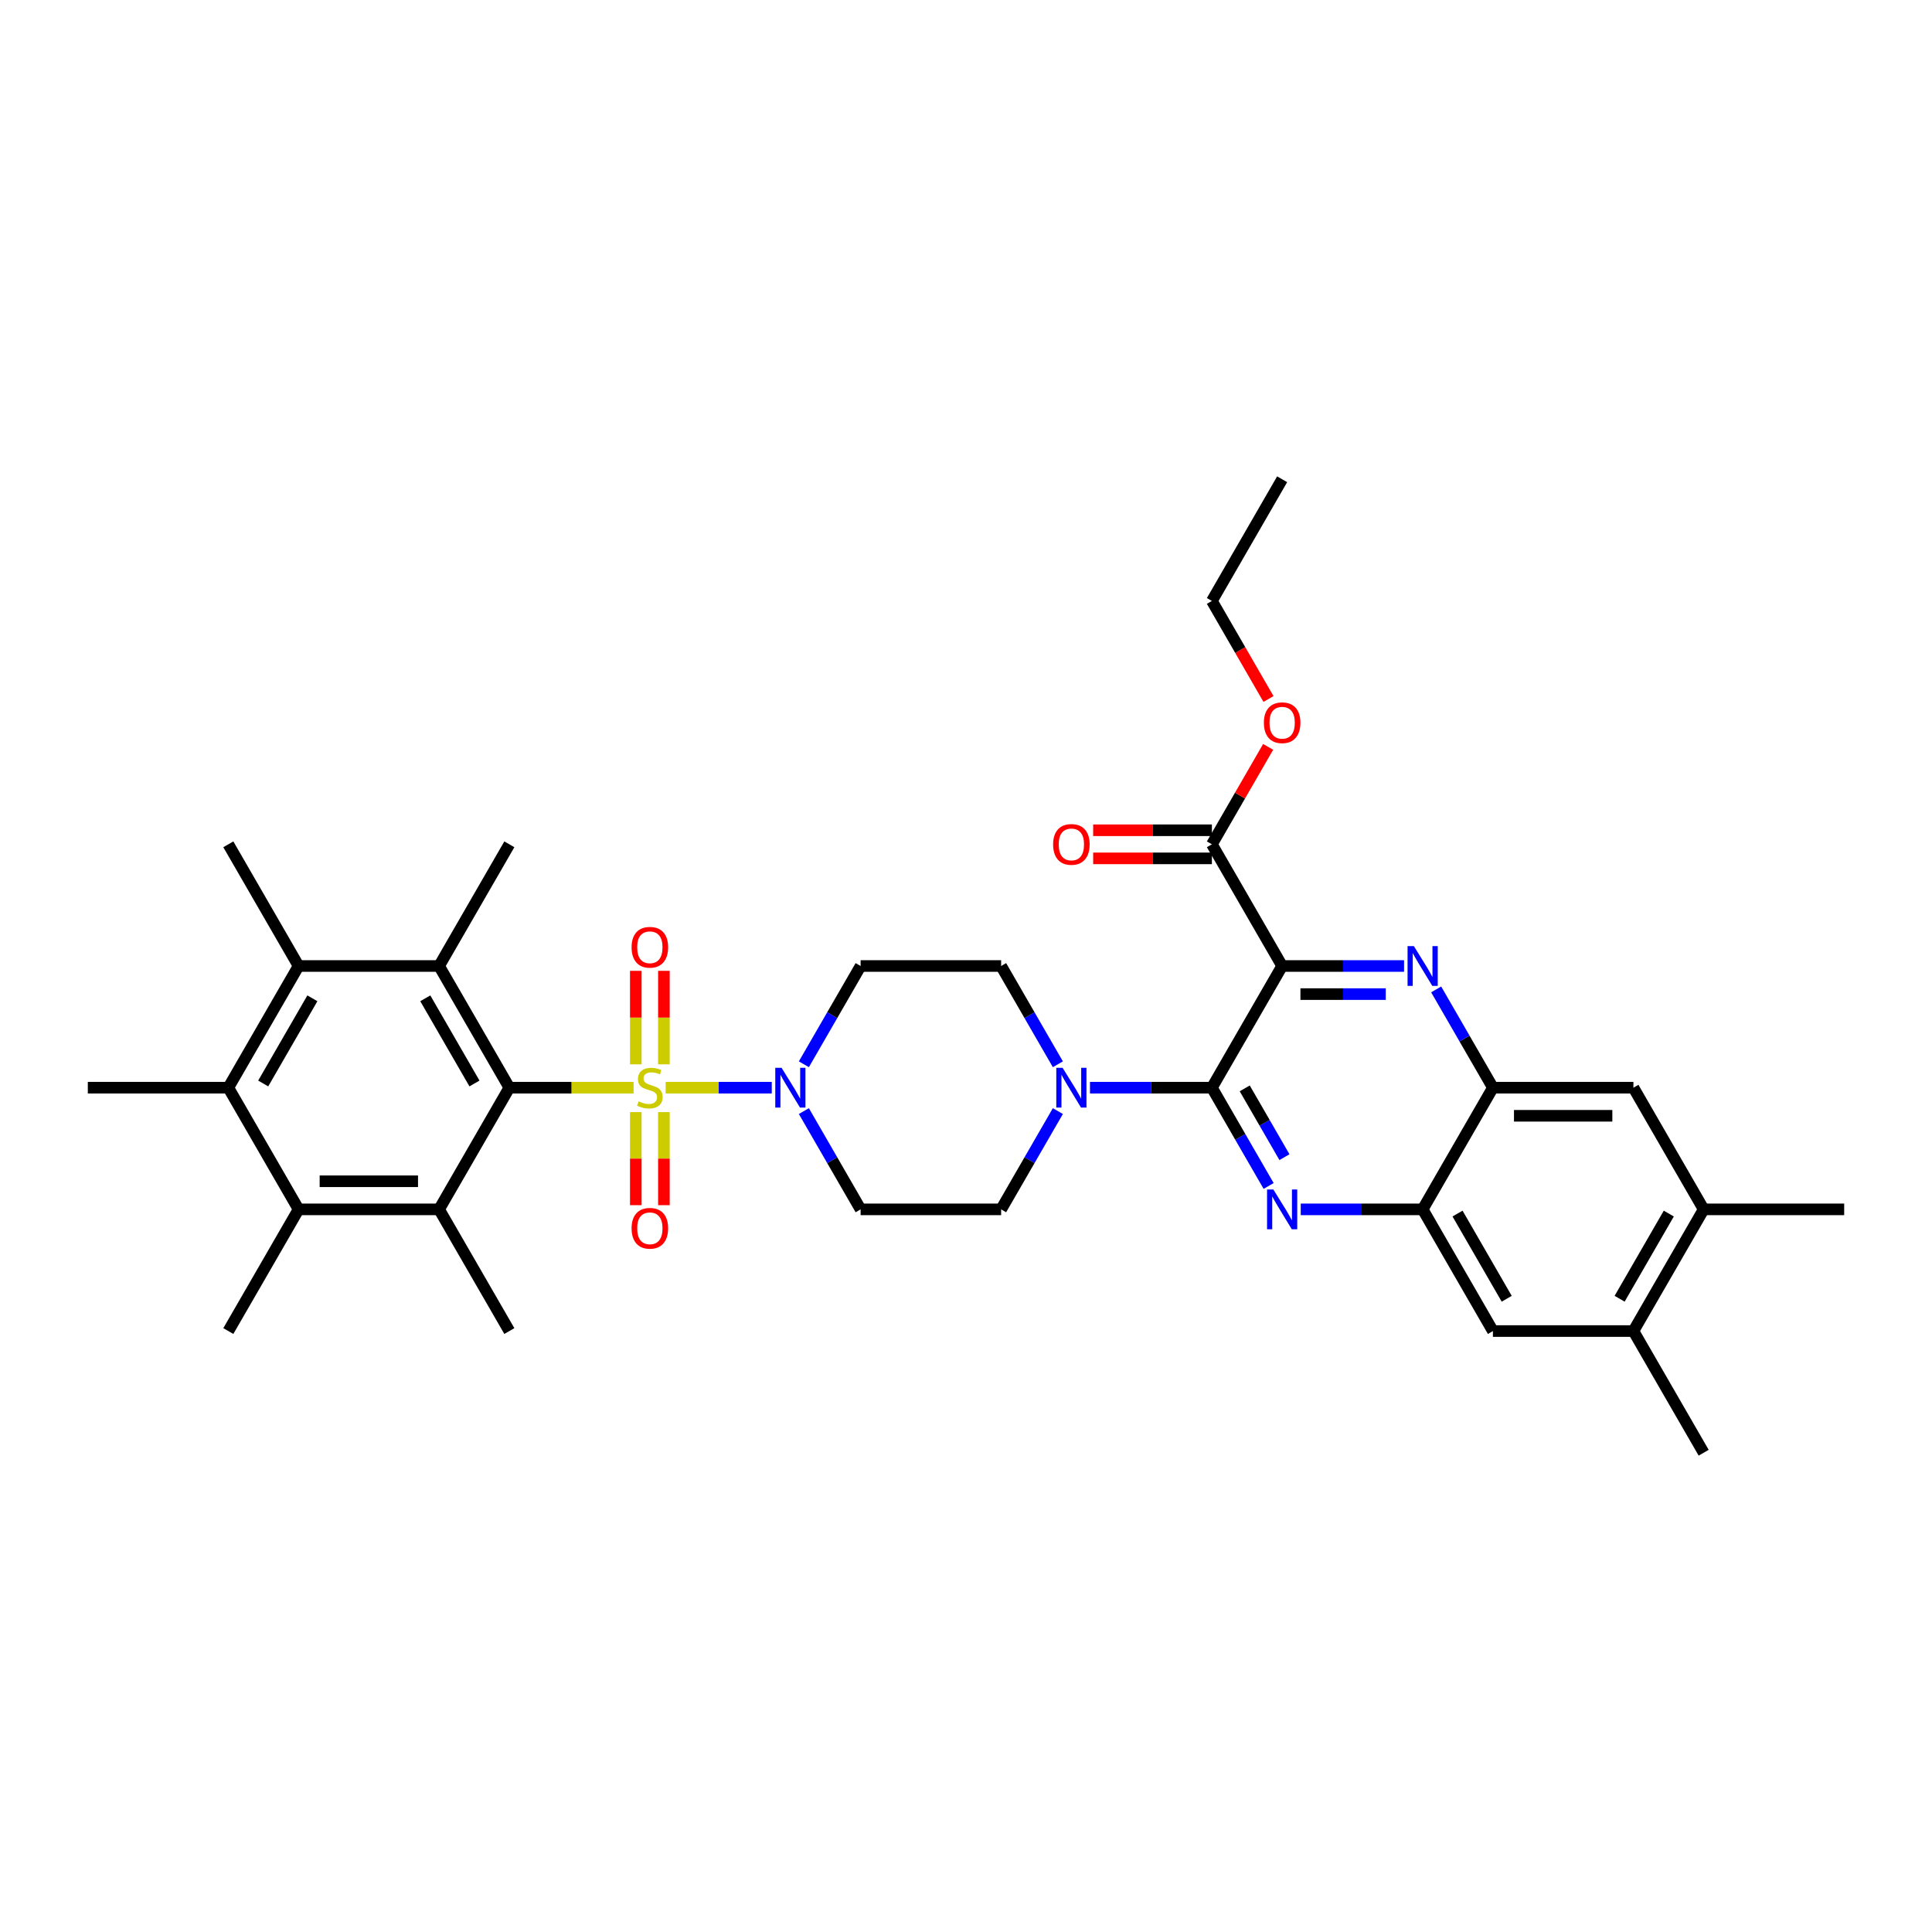 <?xml version='1.0' encoding='iso-8859-1'?>
<svg version='1.1' baseProfile='full'
              xmlns='http://www.w3.org/2000/svg'
                      xmlns:rdkit='http://www.rdkit.org/xml'
                      xmlns:xlink='http://www.w3.org/1999/xlink'
                  xml:space='preserve'
width='1000px' height='1000px' viewBox='0 0 1000 1000'>
<!-- END OF HEADER -->
<rect style='opacity:1.0;fill:#FFFFFF;stroke:none' width='1000' height='1000' x='0' y='0'> </rect>
<path class='bond-0' d='M 416.086,550.867 L 430.77,525.434' style='fill:none;fill-rule:evenodd;stroke:#0000FF;stroke-width:6px;stroke-linecap:butt;stroke-linejoin:miter;stroke-opacity:1' />
<path class='bond-0' d='M 430.77,525.434 L 445.455,500' style='fill:none;fill-rule:evenodd;stroke:#000000;stroke-width:6px;stroke-linecap:butt;stroke-linejoin:miter;stroke-opacity:1' />
<path class='bond-1' d='M 399.462,562.984 L 372.003,562.984' style='fill:none;fill-rule:evenodd;stroke:#0000FF;stroke-width:6px;stroke-linecap:butt;stroke-linejoin:miter;stroke-opacity:1' />
<path class='bond-1' d='M 372.003,562.984 L 344.545,562.984' style='fill:none;fill-rule:evenodd;stroke:#CCCC00;stroke-width:6px;stroke-linecap:butt;stroke-linejoin:miter;stroke-opacity:1' />
<path class='bond-2' d='M 416.086,575.1 L 430.77,600.534' style='fill:none;fill-rule:evenodd;stroke:#0000FF;stroke-width:6px;stroke-linecap:butt;stroke-linejoin:miter;stroke-opacity:1' />
<path class='bond-2' d='M 430.77,600.534 L 445.455,625.967' style='fill:none;fill-rule:evenodd;stroke:#000000;stroke-width:6px;stroke-linecap:butt;stroke-linejoin:miter;stroke-opacity:1' />
<path class='bond-3' d='M 329.091,575.624 L 329.091,599.709' style='fill:none;fill-rule:evenodd;stroke:#CCCC00;stroke-width:6px;stroke-linecap:butt;stroke-linejoin:miter;stroke-opacity:1' />
<path class='bond-3' d='M 329.091,599.709 L 329.091,623.794' style='fill:none;fill-rule:evenodd;stroke:#FF0000;stroke-width:6px;stroke-linecap:butt;stroke-linejoin:miter;stroke-opacity:1' />
<path class='bond-3' d='M 343.636,575.624 L 343.636,599.709' style='fill:none;fill-rule:evenodd;stroke:#CCCC00;stroke-width:6px;stroke-linecap:butt;stroke-linejoin:miter;stroke-opacity:1' />
<path class='bond-3' d='M 343.636,599.709 L 343.636,623.794' style='fill:none;fill-rule:evenodd;stroke:#FF0000;stroke-width:6px;stroke-linecap:butt;stroke-linejoin:miter;stroke-opacity:1' />
<path class='bond-4' d='M 343.636,550.896 L 343.636,526.702' style='fill:none;fill-rule:evenodd;stroke:#CCCC00;stroke-width:6px;stroke-linecap:butt;stroke-linejoin:miter;stroke-opacity:1' />
<path class='bond-4' d='M 343.636,526.702 L 343.636,502.507' style='fill:none;fill-rule:evenodd;stroke:#FF0000;stroke-width:6px;stroke-linecap:butt;stroke-linejoin:miter;stroke-opacity:1' />
<path class='bond-4' d='M 329.091,550.896 L 329.091,526.702' style='fill:none;fill-rule:evenodd;stroke:#CCCC00;stroke-width:6px;stroke-linecap:butt;stroke-linejoin:miter;stroke-opacity:1' />
<path class='bond-4' d='M 329.091,526.702 L 329.091,502.507' style='fill:none;fill-rule:evenodd;stroke:#FF0000;stroke-width:6px;stroke-linecap:butt;stroke-linejoin:miter;stroke-opacity:1' />
<path class='bond-5' d='M 327.942,562.984 L 295.789,562.984' style='fill:none;fill-rule:evenodd;stroke:#CCCC00;stroke-width:6px;stroke-linecap:butt;stroke-linejoin:miter;stroke-opacity:1' />
<path class='bond-5' d='M 295.789,562.984 L 263.636,562.984' style='fill:none;fill-rule:evenodd;stroke:#000000;stroke-width:6px;stroke-linecap:butt;stroke-linejoin:miter;stroke-opacity:1' />
<path class='bond-6' d='M 881.818,625.967 L 845.455,688.951' style='fill:none;fill-rule:evenodd;stroke:#000000;stroke-width:6px;stroke-linecap:butt;stroke-linejoin:miter;stroke-opacity:1' />
<path class='bond-6' d='M 863.767,628.142 L 838.312,672.231' style='fill:none;fill-rule:evenodd;stroke:#000000;stroke-width:6px;stroke-linecap:butt;stroke-linejoin:miter;stroke-opacity:1' />
<path class='bond-7' d='M 881.818,625.967 L 845.455,562.984' style='fill:none;fill-rule:evenodd;stroke:#000000;stroke-width:6px;stroke-linecap:butt;stroke-linejoin:miter;stroke-opacity:1' />
<path class='bond-8' d='M 881.818,625.967 L 954.545,625.967' style='fill:none;fill-rule:evenodd;stroke:#000000;stroke-width:6px;stroke-linecap:butt;stroke-linejoin:miter;stroke-opacity:1' />
<path class='bond-9' d='M 845.455,688.951 L 772.727,688.951' style='fill:none;fill-rule:evenodd;stroke:#000000;stroke-width:6px;stroke-linecap:butt;stroke-linejoin:miter;stroke-opacity:1' />
<path class='bond-10' d='M 845.455,688.951 L 881.818,751.935' style='fill:none;fill-rule:evenodd;stroke:#000000;stroke-width:6px;stroke-linecap:butt;stroke-linejoin:miter;stroke-opacity:1' />
<path class='bond-11' d='M 772.727,688.951 L 736.364,625.967' style='fill:none;fill-rule:evenodd;stroke:#000000;stroke-width:6px;stroke-linecap:butt;stroke-linejoin:miter;stroke-opacity:1' />
<path class='bond-11' d='M 779.869,672.231 L 754.415,628.142' style='fill:none;fill-rule:evenodd;stroke:#000000;stroke-width:6px;stroke-linecap:butt;stroke-linejoin:miter;stroke-opacity:1' />
<path class='bond-12' d='M 736.364,625.967 L 772.727,562.984' style='fill:none;fill-rule:evenodd;stroke:#000000;stroke-width:6px;stroke-linecap:butt;stroke-linejoin:miter;stroke-opacity:1' />
<path class='bond-13' d='M 736.364,625.967 L 704.815,625.967' style='fill:none;fill-rule:evenodd;stroke:#000000;stroke-width:6px;stroke-linecap:butt;stroke-linejoin:miter;stroke-opacity:1' />
<path class='bond-13' d='M 704.815,625.967 L 673.265,625.967' style='fill:none;fill-rule:evenodd;stroke:#0000FF;stroke-width:6px;stroke-linecap:butt;stroke-linejoin:miter;stroke-opacity:1' />
<path class='bond-14' d='M 772.727,562.984 L 845.455,562.984' style='fill:none;fill-rule:evenodd;stroke:#000000;stroke-width:6px;stroke-linecap:butt;stroke-linejoin:miter;stroke-opacity:1' />
<path class='bond-14' d='M 783.636,577.529 L 834.545,577.529' style='fill:none;fill-rule:evenodd;stroke:#000000;stroke-width:6px;stroke-linecap:butt;stroke-linejoin:miter;stroke-opacity:1' />
<path class='bond-15' d='M 772.727,562.984 L 758.043,537.55' style='fill:none;fill-rule:evenodd;stroke:#000000;stroke-width:6px;stroke-linecap:butt;stroke-linejoin:miter;stroke-opacity:1' />
<path class='bond-15' d='M 758.043,537.55 L 743.359,512.116' style='fill:none;fill-rule:evenodd;stroke:#0000FF;stroke-width:6px;stroke-linecap:butt;stroke-linejoin:miter;stroke-opacity:1' />
<path class='bond-16' d='M 656.641,613.851 L 641.957,588.417' style='fill:none;fill-rule:evenodd;stroke:#0000FF;stroke-width:6px;stroke-linecap:butt;stroke-linejoin:miter;stroke-opacity:1' />
<path class='bond-16' d='M 641.957,588.417 L 627.273,562.984' style='fill:none;fill-rule:evenodd;stroke:#000000;stroke-width:6px;stroke-linecap:butt;stroke-linejoin:miter;stroke-opacity:1' />
<path class='bond-16' d='M 664.832,598.948 L 654.554,581.145' style='fill:none;fill-rule:evenodd;stroke:#0000FF;stroke-width:6px;stroke-linecap:butt;stroke-linejoin:miter;stroke-opacity:1' />
<path class='bond-16' d='M 654.554,581.145 L 644.275,563.341' style='fill:none;fill-rule:evenodd;stroke:#000000;stroke-width:6px;stroke-linecap:butt;stroke-linejoin:miter;stroke-opacity:1' />
<path class='bond-17' d='M 627.273,562.984 L 663.636,500' style='fill:none;fill-rule:evenodd;stroke:#000000;stroke-width:6px;stroke-linecap:butt;stroke-linejoin:miter;stroke-opacity:1' />
<path class='bond-18' d='M 627.273,562.984 L 595.724,562.984' style='fill:none;fill-rule:evenodd;stroke:#000000;stroke-width:6px;stroke-linecap:butt;stroke-linejoin:miter;stroke-opacity:1' />
<path class='bond-18' d='M 595.724,562.984 L 564.175,562.984' style='fill:none;fill-rule:evenodd;stroke:#0000FF;stroke-width:6px;stroke-linecap:butt;stroke-linejoin:miter;stroke-opacity:1' />
<path class='bond-19' d='M 663.636,500 L 695.185,500' style='fill:none;fill-rule:evenodd;stroke:#000000;stroke-width:6px;stroke-linecap:butt;stroke-linejoin:miter;stroke-opacity:1' />
<path class='bond-19' d='M 695.185,500 L 726.735,500' style='fill:none;fill-rule:evenodd;stroke:#0000FF;stroke-width:6px;stroke-linecap:butt;stroke-linejoin:miter;stroke-opacity:1' />
<path class='bond-19' d='M 673.101,514.545 L 695.185,514.545' style='fill:none;fill-rule:evenodd;stroke:#000000;stroke-width:6px;stroke-linecap:butt;stroke-linejoin:miter;stroke-opacity:1' />
<path class='bond-19' d='M 695.185,514.545 L 717.27,514.545' style='fill:none;fill-rule:evenodd;stroke:#0000FF;stroke-width:6px;stroke-linecap:butt;stroke-linejoin:miter;stroke-opacity:1' />
<path class='bond-20' d='M 663.636,500 L 627.273,437.016' style='fill:none;fill-rule:evenodd;stroke:#000000;stroke-width:6px;stroke-linecap:butt;stroke-linejoin:miter;stroke-opacity:1' />
<path class='bond-21' d='M 627.273,437.016 L 641.831,411.801' style='fill:none;fill-rule:evenodd;stroke:#000000;stroke-width:6px;stroke-linecap:butt;stroke-linejoin:miter;stroke-opacity:1' />
<path class='bond-21' d='M 641.831,411.801 L 656.389,386.585' style='fill:none;fill-rule:evenodd;stroke:#FF0000;stroke-width:6px;stroke-linecap:butt;stroke-linejoin:miter;stroke-opacity:1' />
<path class='bond-22' d='M 627.273,429.744 L 596.545,429.744' style='fill:none;fill-rule:evenodd;stroke:#000000;stroke-width:6px;stroke-linecap:butt;stroke-linejoin:miter;stroke-opacity:1' />
<path class='bond-22' d='M 596.545,429.744 L 565.818,429.744' style='fill:none;fill-rule:evenodd;stroke:#FF0000;stroke-width:6px;stroke-linecap:butt;stroke-linejoin:miter;stroke-opacity:1' />
<path class='bond-22' d='M 627.273,444.289 L 596.545,444.289' style='fill:none;fill-rule:evenodd;stroke:#000000;stroke-width:6px;stroke-linecap:butt;stroke-linejoin:miter;stroke-opacity:1' />
<path class='bond-22' d='M 596.545,444.289 L 565.818,444.289' style='fill:none;fill-rule:evenodd;stroke:#FF0000;stroke-width:6px;stroke-linecap:butt;stroke-linejoin:miter;stroke-opacity:1' />
<path class='bond-23' d='M 656.574,361.8 L 641.923,336.424' style='fill:none;fill-rule:evenodd;stroke:#FF0000;stroke-width:6px;stroke-linecap:butt;stroke-linejoin:miter;stroke-opacity:1' />
<path class='bond-23' d='M 641.923,336.424 L 627.273,311.049' style='fill:none;fill-rule:evenodd;stroke:#000000;stroke-width:6px;stroke-linecap:butt;stroke-linejoin:miter;stroke-opacity:1' />
<path class='bond-24' d='M 627.273,311.049 L 663.636,248.065' style='fill:none;fill-rule:evenodd;stroke:#000000;stroke-width:6px;stroke-linecap:butt;stroke-linejoin:miter;stroke-opacity:1' />
<path class='bond-25' d='M 547.55,550.867 L 532.866,525.434' style='fill:none;fill-rule:evenodd;stroke:#0000FF;stroke-width:6px;stroke-linecap:butt;stroke-linejoin:miter;stroke-opacity:1' />
<path class='bond-25' d='M 532.866,525.434 L 518.182,500' style='fill:none;fill-rule:evenodd;stroke:#000000;stroke-width:6px;stroke-linecap:butt;stroke-linejoin:miter;stroke-opacity:1' />
<path class='bond-26' d='M 547.55,575.1 L 532.866,600.534' style='fill:none;fill-rule:evenodd;stroke:#0000FF;stroke-width:6px;stroke-linecap:butt;stroke-linejoin:miter;stroke-opacity:1' />
<path class='bond-26' d='M 532.866,600.534 L 518.182,625.967' style='fill:none;fill-rule:evenodd;stroke:#000000;stroke-width:6px;stroke-linecap:butt;stroke-linejoin:miter;stroke-opacity:1' />
<path class='bond-27' d='M 518.182,500 L 445.455,500' style='fill:none;fill-rule:evenodd;stroke:#000000;stroke-width:6px;stroke-linecap:butt;stroke-linejoin:miter;stroke-opacity:1' />
<path class='bond-28' d='M 445.455,625.967 L 518.182,625.967' style='fill:none;fill-rule:evenodd;stroke:#000000;stroke-width:6px;stroke-linecap:butt;stroke-linejoin:miter;stroke-opacity:1' />
<path class='bond-29' d='M 263.636,562.984 L 227.273,500' style='fill:none;fill-rule:evenodd;stroke:#000000;stroke-width:6px;stroke-linecap:butt;stroke-linejoin:miter;stroke-opacity:1' />
<path class='bond-29' d='M 245.585,560.809 L 220.131,516.72' style='fill:none;fill-rule:evenodd;stroke:#000000;stroke-width:6px;stroke-linecap:butt;stroke-linejoin:miter;stroke-opacity:1' />
<path class='bond-30' d='M 263.636,562.984 L 227.273,625.967' style='fill:none;fill-rule:evenodd;stroke:#000000;stroke-width:6px;stroke-linecap:butt;stroke-linejoin:miter;stroke-opacity:1' />
<path class='bond-31' d='M 227.273,500 L 154.545,500' style='fill:none;fill-rule:evenodd;stroke:#000000;stroke-width:6px;stroke-linecap:butt;stroke-linejoin:miter;stroke-opacity:1' />
<path class='bond-32' d='M 227.273,500 L 263.636,437.016' style='fill:none;fill-rule:evenodd;stroke:#000000;stroke-width:6px;stroke-linecap:butt;stroke-linejoin:miter;stroke-opacity:1' />
<path class='bond-33' d='M 227.273,625.967 L 154.545,625.967' style='fill:none;fill-rule:evenodd;stroke:#000000;stroke-width:6px;stroke-linecap:butt;stroke-linejoin:miter;stroke-opacity:1' />
<path class='bond-33' d='M 216.364,611.422 L 165.455,611.422' style='fill:none;fill-rule:evenodd;stroke:#000000;stroke-width:6px;stroke-linecap:butt;stroke-linejoin:miter;stroke-opacity:1' />
<path class='bond-34' d='M 227.273,625.967 L 263.636,688.951' style='fill:none;fill-rule:evenodd;stroke:#000000;stroke-width:6px;stroke-linecap:butt;stroke-linejoin:miter;stroke-opacity:1' />
<path class='bond-35' d='M 154.545,500 L 118.182,562.984' style='fill:none;fill-rule:evenodd;stroke:#000000;stroke-width:6px;stroke-linecap:butt;stroke-linejoin:miter;stroke-opacity:1' />
<path class='bond-35' d='M 161.688,516.72 L 136.233,560.809' style='fill:none;fill-rule:evenodd;stroke:#000000;stroke-width:6px;stroke-linecap:butt;stroke-linejoin:miter;stroke-opacity:1' />
<path class='bond-36' d='M 154.545,500 L 118.182,437.016' style='fill:none;fill-rule:evenodd;stroke:#000000;stroke-width:6px;stroke-linecap:butt;stroke-linejoin:miter;stroke-opacity:1' />
<path class='bond-37' d='M 154.545,625.967 L 118.182,688.951' style='fill:none;fill-rule:evenodd;stroke:#000000;stroke-width:6px;stroke-linecap:butt;stroke-linejoin:miter;stroke-opacity:1' />
<path class='bond-38' d='M 154.545,625.967 L 118.182,562.984' style='fill:none;fill-rule:evenodd;stroke:#000000;stroke-width:6px;stroke-linecap:butt;stroke-linejoin:miter;stroke-opacity:1' />
<path class='bond-39' d='M 118.182,562.984 L 45.455,562.984' style='fill:none;fill-rule:evenodd;stroke:#000000;stroke-width:6px;stroke-linecap:butt;stroke-linejoin:miter;stroke-opacity:1' />
<path  class='atom-0' d='M 404.538 552.685
L 411.287 563.595
Q 411.956 564.671, 413.033 566.62
Q 414.109 568.569, 414.167 568.685
L 414.167 552.685
L 416.902 552.685
L 416.902 573.282
L 414.08 573.282
L 406.836 561.355
Q 405.993 559.958, 405.091 558.358
Q 404.218 556.758, 403.956 556.264
L 403.956 573.282
L 401.28 573.282
L 401.28 552.685
L 404.538 552.685
' fill='#0000FF'/>
<path  class='atom-1' d='M 330.545 570.053
Q 330.778 570.14, 331.738 570.547
Q 332.698 570.955, 333.745 571.216
Q 334.822 571.449, 335.869 571.449
Q 337.818 571.449, 338.953 570.518
Q 340.087 569.558, 340.087 567.9
Q 340.087 566.765, 339.505 566.067
Q 338.953 565.369, 338.08 564.991
Q 337.207 564.613, 335.753 564.176
Q 333.92 563.624, 332.815 563.1
Q 331.738 562.576, 330.953 561.471
Q 330.196 560.365, 330.196 558.504
Q 330.196 555.915, 331.942 554.315
Q 333.716 552.715, 337.207 552.715
Q 339.593 552.715, 342.298 553.849
L 341.629 556.089
Q 339.156 555.071, 337.295 555.071
Q 335.287 555.071, 334.182 555.915
Q 333.076 556.729, 333.105 558.155
Q 333.105 559.26, 333.658 559.929
Q 334.24 560.598, 335.055 560.976
Q 335.898 561.355, 337.295 561.791
Q 339.156 562.373, 340.262 562.955
Q 341.367 563.536, 342.153 564.729
Q 342.967 565.893, 342.967 567.9
Q 342.967 570.751, 341.047 572.293
Q 339.156 573.805, 335.985 573.805
Q 334.153 573.805, 332.756 573.398
Q 331.389 573.02, 329.76 572.351
L 330.545 570.053
' fill='#CCCC00'/>
<path  class='atom-2' d='M 326.909 635.769
Q 326.909 630.824, 329.353 628.06
Q 331.796 625.296, 336.364 625.296
Q 340.931 625.296, 343.375 628.06
Q 345.818 630.824, 345.818 635.769
Q 345.818 640.773, 343.345 643.624
Q 340.873 646.445, 336.364 646.445
Q 331.825 646.445, 329.353 643.624
Q 326.909 640.802, 326.909 635.769
M 336.364 644.118
Q 339.505 644.118, 341.193 642.024
Q 342.909 639.9, 342.909 635.769
Q 342.909 631.725, 341.193 629.689
Q 339.505 627.624, 336.364 627.624
Q 333.222 627.624, 331.505 629.66
Q 329.818 631.696, 329.818 635.769
Q 329.818 639.929, 331.505 642.024
Q 333.222 644.118, 336.364 644.118
' fill='#FF0000'/>
<path  class='atom-3' d='M 326.909 490.315
Q 326.909 485.369, 329.353 482.605
Q 331.796 479.842, 336.364 479.842
Q 340.931 479.842, 343.375 482.605
Q 345.818 485.369, 345.818 490.315
Q 345.818 495.318, 343.345 498.169
Q 340.873 500.991, 336.364 500.991
Q 331.825 500.991, 329.353 498.169
Q 326.909 495.347, 326.909 490.315
M 336.364 498.664
Q 339.505 498.664, 341.193 496.569
Q 342.909 494.445, 342.909 490.315
Q 342.909 486.271, 341.193 484.235
Q 339.505 482.169, 336.364 482.169
Q 333.222 482.169, 331.505 484.205
Q 329.818 486.242, 329.818 490.315
Q 329.818 494.475, 331.505 496.569
Q 333.222 498.664, 336.364 498.664
' fill='#FF0000'/>
<path  class='atom-10' d='M 659.084 615.669
L 665.833 626.578
Q 666.502 627.655, 667.578 629.604
Q 668.655 631.553, 668.713 631.669
L 668.713 615.669
L 671.447 615.669
L 671.447 636.266
L 668.625 636.266
L 661.382 624.338
Q 660.538 622.942, 659.636 621.342
Q 658.764 619.742, 658.502 619.247
L 658.502 636.266
L 655.825 636.266
L 655.825 615.669
L 659.084 615.669
' fill='#0000FF'/>
<path  class='atom-13' d='M 731.811 489.702
L 738.56 500.611
Q 739.229 501.687, 740.305 503.636
Q 741.382 505.585, 741.44 505.702
L 741.44 489.702
L 744.175 489.702
L 744.175 510.298
L 741.353 510.298
L 734.109 498.371
Q 733.265 496.975, 732.364 495.375
Q 731.491 493.775, 731.229 493.28
L 731.229 510.298
L 728.553 510.298
L 728.553 489.702
L 731.811 489.702
' fill='#0000FF'/>
<path  class='atom-15' d='M 654.182 374.091
Q 654.182 369.145, 656.625 366.382
Q 659.069 363.618, 663.636 363.618
Q 668.204 363.618, 670.647 366.382
Q 673.091 369.145, 673.091 374.091
Q 673.091 379.094, 670.618 381.945
Q 668.145 384.767, 663.636 384.767
Q 659.098 384.767, 656.625 381.945
Q 654.182 379.124, 654.182 374.091
M 663.636 382.44
Q 666.778 382.44, 668.465 380.345
Q 670.182 378.222, 670.182 374.091
Q 670.182 370.047, 668.465 368.011
Q 666.778 365.945, 663.636 365.945
Q 660.495 365.945, 658.778 367.982
Q 657.091 370.018, 657.091 374.091
Q 657.091 378.251, 658.778 380.345
Q 660.495 382.44, 663.636 382.44
' fill='#FF0000'/>
<path  class='atom-16' d='M 545.091 437.075
Q 545.091 432.129, 547.535 429.365
Q 549.978 426.602, 554.545 426.602
Q 559.113 426.602, 561.556 429.365
Q 564 432.129, 564 437.075
Q 564 442.078, 561.527 444.929
Q 559.055 447.751, 554.545 447.751
Q 550.007 447.751, 547.535 444.929
Q 545.091 442.107, 545.091 437.075
M 554.545 445.424
Q 557.687 445.424, 559.375 443.329
Q 561.091 441.205, 561.091 437.075
Q 561.091 433.031, 559.375 430.995
Q 557.687 428.929, 554.545 428.929
Q 551.404 428.929, 549.687 430.965
Q 548 433.002, 548 437.075
Q 548 441.235, 549.687 443.329
Q 551.404 445.424, 554.545 445.424
' fill='#FF0000'/>
<path  class='atom-19' d='M 549.993 552.685
L 556.742 563.595
Q 557.411 564.671, 558.487 566.62
Q 559.564 568.569, 559.622 568.685
L 559.622 552.685
L 562.356 552.685
L 562.356 573.282
L 559.535 573.282
L 552.291 561.355
Q 551.447 559.958, 550.545 558.358
Q 549.673 556.758, 549.411 556.264
L 549.411 573.282
L 546.735 573.282
L 546.735 552.685
L 549.993 552.685
' fill='#0000FF'/>
</svg>

